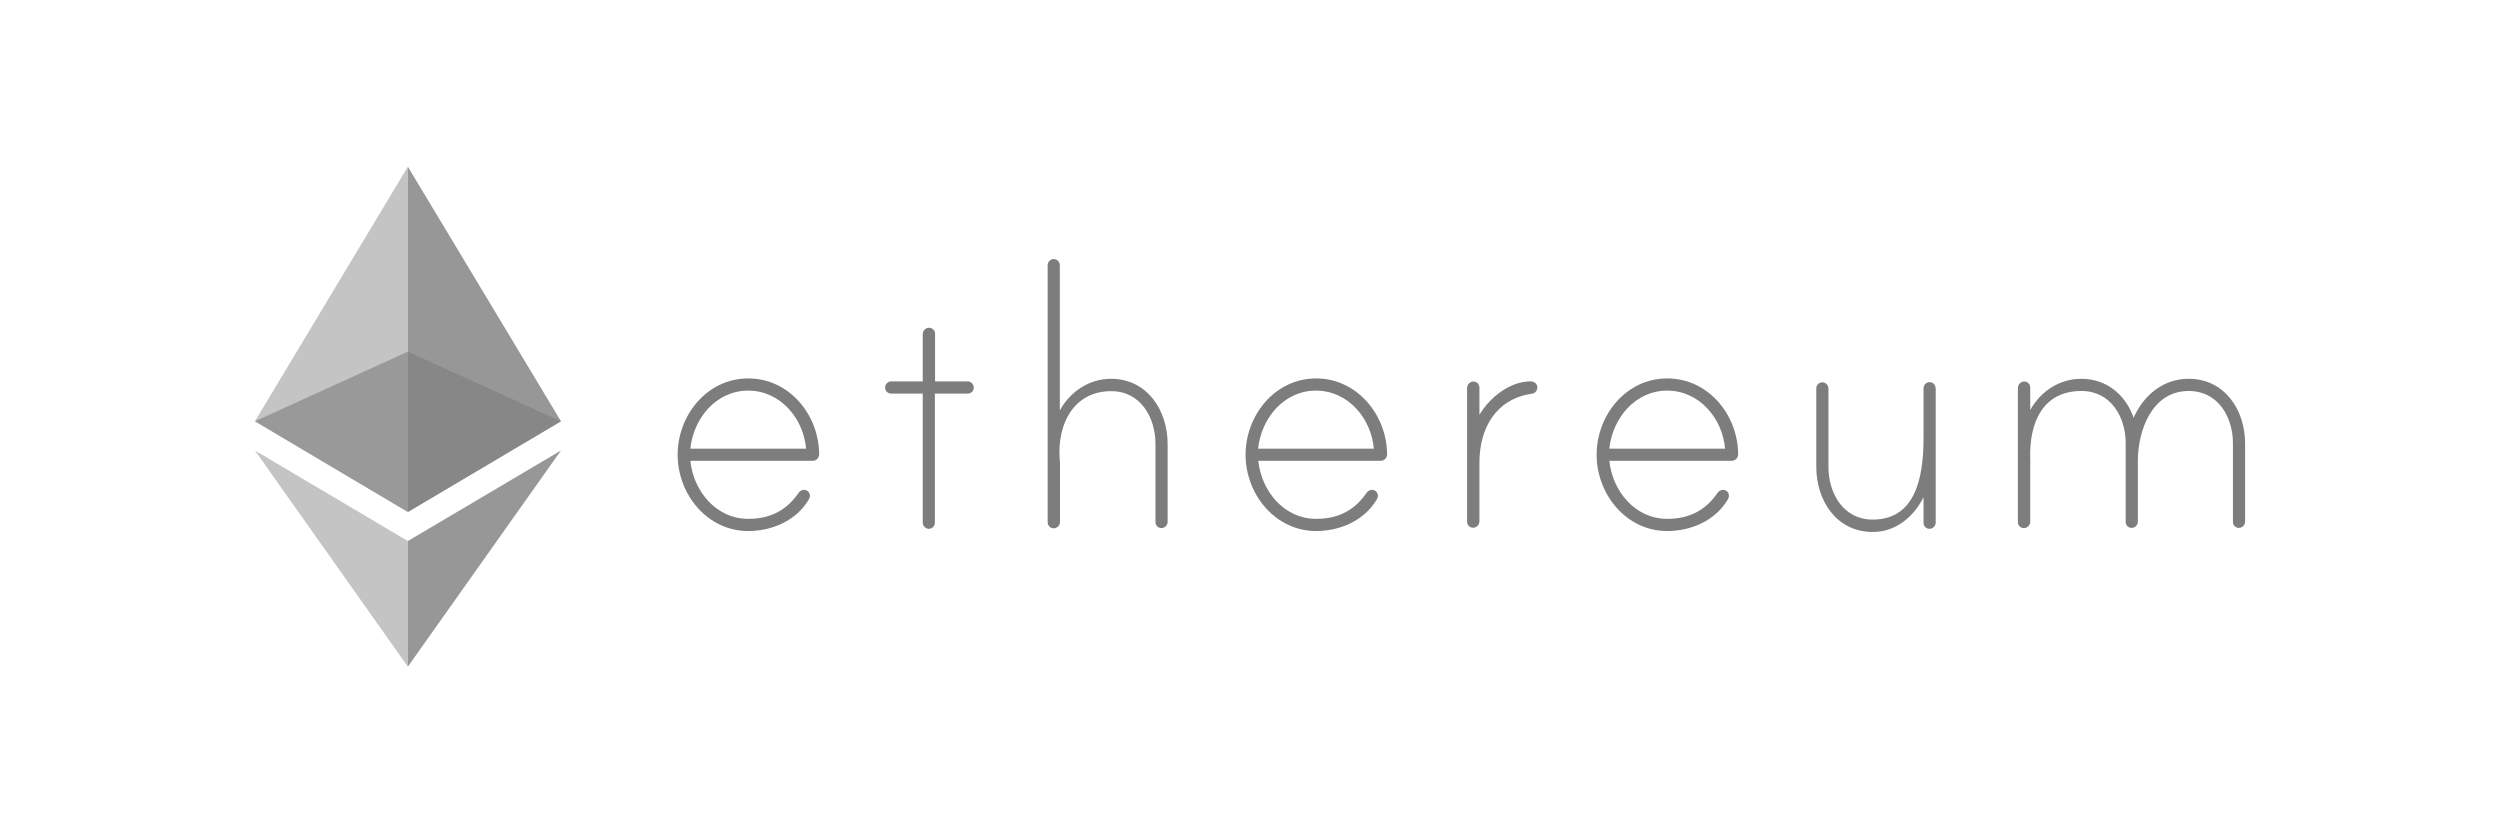 <svg width="255" height="85" viewBox="0 0 255 85" fill="none" xmlns="http://www.w3.org/2000/svg">
<g clip-path="url(#clip0_8_267)">
<path d="M83.554 46.345C83.551 46.522 83.478 46.691 83.352 46.815C83.225 46.938 83.054 47.006 82.877 47.004H70.416C70.735 50.095 73.047 52.922 76.318 52.922C78.554 52.922 80.209 52.074 81.449 50.284C81.507 50.19 81.587 50.111 81.682 50.055C81.777 50 81.884 49.968 81.994 49.963C82.076 49.961 82.158 49.975 82.234 50.006C82.311 50.036 82.38 50.082 82.438 50.14C82.496 50.199 82.542 50.268 82.572 50.345C82.602 50.421 82.617 50.503 82.614 50.585C82.615 50.699 82.582 50.81 82.52 50.906C81.261 53.092 78.761 54.166 76.318 54.166C72.126 54.166 69.119 50.397 69.119 46.382C69.119 42.368 72.107 38.599 76.318 38.599C80.528 38.599 83.535 42.33 83.554 46.345ZM82.22 45.761C81.957 42.67 79.588 39.843 76.318 39.843C73.047 39.843 70.735 42.67 70.416 45.761H82.22Z" fill="#7D7D7D"/>
<path d="M98.704 38.9C98.867 38.905 99.022 38.972 99.138 39.088C99.253 39.203 99.32 39.359 99.325 39.522C99.327 39.605 99.312 39.686 99.282 39.763C99.252 39.839 99.206 39.909 99.148 39.967C99.09 40.025 99.021 40.071 98.944 40.102C98.868 40.132 98.786 40.146 98.704 40.144H95.358V53.318C95.357 53.483 95.291 53.64 95.175 53.756C95.059 53.873 94.902 53.939 94.738 53.94C94.575 53.935 94.42 53.868 94.305 53.753C94.189 53.637 94.123 53.482 94.118 53.318V40.144H90.904C90.822 40.146 90.74 40.132 90.664 40.102C90.587 40.071 90.518 40.025 90.46 39.967C90.402 39.909 90.356 39.839 90.326 39.763C90.296 39.686 90.281 39.605 90.283 39.522C90.285 39.358 90.351 39.2 90.467 39.084C90.583 38.968 90.74 38.902 90.904 38.9H94.118V34.094C94.118 33.935 94.175 33.781 94.278 33.66C94.382 33.539 94.525 33.459 94.682 33.435C94.769 33.423 94.859 33.43 94.943 33.456C95.028 33.482 95.106 33.526 95.172 33.586C95.238 33.645 95.29 33.717 95.326 33.798C95.361 33.88 95.379 33.968 95.377 34.056V38.9H98.704Z" fill="#7D7D7D"/>
<path d="M119.098 45.271V53.243C119.093 53.406 119.026 53.562 118.911 53.677C118.796 53.793 118.641 53.86 118.478 53.865C118.395 53.867 118.314 53.853 118.237 53.822C118.161 53.792 118.092 53.746 118.034 53.688C117.976 53.63 117.93 53.56 117.9 53.484C117.869 53.407 117.855 53.325 117.857 53.243V45.271C117.857 42.575 116.335 39.899 113.346 39.899C109.512 39.899 107.858 43.254 108.083 46.703C108.083 46.797 108.121 47.193 108.121 47.249V53.224C108.12 53.383 108.063 53.537 107.96 53.658C107.857 53.779 107.714 53.859 107.557 53.884C107.469 53.895 107.38 53.888 107.295 53.862C107.211 53.836 107.133 53.792 107.067 53.733C107.001 53.674 106.948 53.601 106.913 53.52C106.877 53.438 106.86 53.35 106.861 53.262V27.046C106.863 26.881 106.929 26.724 107.045 26.607C107.161 26.491 107.318 26.425 107.482 26.424C107.645 26.428 107.8 26.495 107.915 26.611C108.03 26.727 108.097 26.882 108.102 27.046V41.859C109.173 39.937 111.091 38.636 113.327 38.636C117.011 38.636 119.098 41.859 119.098 45.271Z" fill="#7D7D7D"/>
<path d="M141.484 46.345C141.481 46.522 141.409 46.691 141.282 46.815C141.155 46.938 140.985 47.006 140.808 47.004H128.346C128.665 50.095 130.977 52.922 134.248 52.922C136.485 52.922 138.139 52.074 139.379 50.284C139.437 50.19 139.517 50.111 139.612 50.055C139.707 50 139.814 49.968 139.924 49.963C140.006 49.961 140.088 49.975 140.164 50.006C140.241 50.036 140.31 50.082 140.368 50.14C140.426 50.199 140.472 50.268 140.502 50.345C140.532 50.421 140.547 50.503 140.545 50.585C140.545 50.699 140.512 50.81 140.451 50.906C139.191 53.092 136.691 54.166 134.248 54.166C130.056 54.166 127.049 50.397 127.049 46.382C127.049 42.368 130.037 38.599 134.248 38.599C138.421 38.599 141.466 42.33 141.484 46.345ZM140.131 45.761C139.868 42.67 137.5 39.843 134.229 39.843C130.958 39.843 128.647 42.67 128.327 45.761H140.131Z" fill="#7D7D7D"/>
<path d="M156.803 39.484C156.815 39.652 156.761 39.817 156.652 39.944C156.542 40.071 156.387 40.15 156.221 40.163C152.555 40.709 150.901 43.706 150.901 47.193V53.167C150.901 53.327 150.844 53.48 150.741 53.601C150.637 53.722 150.494 53.802 150.337 53.827C150.25 53.839 150.161 53.831 150.076 53.805C149.991 53.779 149.913 53.735 149.847 53.676C149.781 53.617 149.729 53.544 149.693 53.463C149.658 53.382 149.64 53.294 149.642 53.205V39.579C149.642 39.419 149.699 39.266 149.803 39.145C149.906 39.024 150.049 38.944 150.206 38.919C150.294 38.907 150.383 38.915 150.467 38.941C150.552 38.967 150.63 39.011 150.696 39.07C150.762 39.129 150.814 39.202 150.85 39.283C150.885 39.364 150.903 39.452 150.901 39.541V42.312C151.935 40.559 153.984 38.9 156.127 38.9C156.446 38.9 156.803 39.126 156.803 39.484Z" fill="#7D7D7D"/>
<path d="M177.291 46.345C177.288 46.522 177.215 46.691 177.089 46.815C176.962 46.938 176.791 47.006 176.615 47.004H164.153C164.472 50.095 166.784 52.922 170.055 52.922C172.291 52.922 173.946 52.074 175.186 50.284C175.244 50.19 175.324 50.111 175.419 50.055C175.514 50 175.621 49.968 175.731 49.963C175.813 49.961 175.895 49.975 175.971 50.006C176.048 50.036 176.117 50.082 176.175 50.14C176.233 50.199 176.279 50.268 176.309 50.345C176.339 50.421 176.354 50.503 176.351 50.585C176.352 50.699 176.319 50.81 176.257 50.906C174.998 53.092 172.498 54.166 170.055 54.166C165.863 54.166 162.856 50.397 162.856 46.382C162.856 42.368 165.844 38.599 170.055 38.599C174.265 38.599 177.272 42.33 177.291 46.345ZM175.957 45.761C175.694 42.67 173.325 39.843 170.055 39.843C166.784 39.843 164.472 42.67 164.153 45.761H175.957Z" fill="#7D7D7D"/>
<path d="M197.441 39.635V53.318C197.436 53.482 197.369 53.637 197.254 53.753C197.139 53.868 196.984 53.935 196.821 53.94C196.739 53.942 196.657 53.928 196.581 53.898C196.504 53.867 196.435 53.821 196.377 53.763C196.319 53.705 196.273 53.635 196.243 53.559C196.213 53.482 196.198 53.4 196.2 53.318V50.717C195.167 52.772 193.343 54.261 191.013 54.261C187.31 54.261 185.261 51.038 185.261 47.626V39.616C185.262 39.452 185.328 39.294 185.444 39.178C185.56 39.062 185.717 38.996 185.881 38.994C186.044 38.999 186.199 39.066 186.315 39.182C186.43 39.297 186.497 39.453 186.502 39.616V47.626C186.502 50.321 188.024 52.998 191.013 52.998C195.204 52.998 196.2 49.059 196.2 44.705V39.597C196.202 39.497 196.227 39.398 196.275 39.309C196.322 39.22 196.39 39.144 196.473 39.086C196.556 39.029 196.651 38.993 196.751 38.98C196.85 38.967 196.952 38.979 197.046 39.013C197.164 39.068 197.264 39.156 197.334 39.266C197.404 39.377 197.441 39.505 197.441 39.635Z" fill="#7D7D7D"/>
<path d="M229 45.214V53.224C228.995 53.388 228.928 53.543 228.813 53.659C228.698 53.774 228.543 53.841 228.38 53.846C228.298 53.848 228.216 53.834 228.14 53.803C228.063 53.773 227.994 53.727 227.936 53.669C227.878 53.611 227.832 53.541 227.802 53.465C227.771 53.388 227.757 53.306 227.759 53.224V45.214C227.759 42.519 226.237 39.88 223.248 39.88C219.489 39.88 218.06 43.914 218.06 47.042V53.224C218.056 53.388 217.989 53.543 217.874 53.659C217.758 53.774 217.603 53.841 217.44 53.846C217.358 53.848 217.276 53.834 217.2 53.803C217.124 53.773 217.054 53.727 216.996 53.669C216.938 53.611 216.893 53.541 216.862 53.465C216.832 53.388 216.818 53.306 216.82 53.224V45.214C216.82 42.519 215.297 39.88 212.309 39.88C208.512 39.88 206.952 42.877 207.083 46.873C207.083 46.967 207.121 47.136 207.083 47.193V53.205C207.083 53.364 207.026 53.518 206.923 53.639C206.819 53.76 206.676 53.84 206.52 53.865C206.432 53.877 206.343 53.869 206.258 53.843C206.173 53.817 206.096 53.773 206.029 53.714C205.963 53.655 205.911 53.582 205.875 53.501C205.84 53.42 205.822 53.332 205.824 53.243V39.579C205.824 39.42 205.881 39.266 205.985 39.145C206.088 39.024 206.231 38.944 206.388 38.919C206.476 38.907 206.565 38.915 206.649 38.941C206.734 38.967 206.812 39.011 206.878 39.07C206.944 39.129 206.997 39.202 207.032 39.283C207.067 39.364 207.085 39.452 207.083 39.541V41.822C208.155 39.899 210.072 38.636 212.309 38.636C214.846 38.636 216.82 40.257 217.628 42.613C218.662 40.276 220.673 38.636 223.248 38.636C226.914 38.636 229 41.822 229 45.214Z" fill="#7D7D7D"/>
<path opacity="0.6" d="M41.601 35.866L26 42.971L41.601 52.225L57.221 42.971L41.601 35.866Z" fill="#7D7D7D"/>
<path opacity="0.45" d="M26 42.971L41.601 52.225V17L26 42.971Z" fill="#7D7D7D"/>
<path opacity="0.8" d="M41.601 17V52.225L57.221 42.971L41.601 17Z" fill="#7D7D7D"/>
<path opacity="0.45" d="M26 45.949L41.601 68V55.184L26 45.949Z" fill="#7D7D7D"/>
<path opacity="0.8" d="M41.601 55.184V68L57.221 45.949L41.601 55.184Z" fill="#7D7D7D"/>
</g>
<defs>
<clipPath id="clip0_8_267">
<rect width="203" height="51" fill="white" transform="translate(26 17)"/>
</clipPath>
</defs>
</svg>
